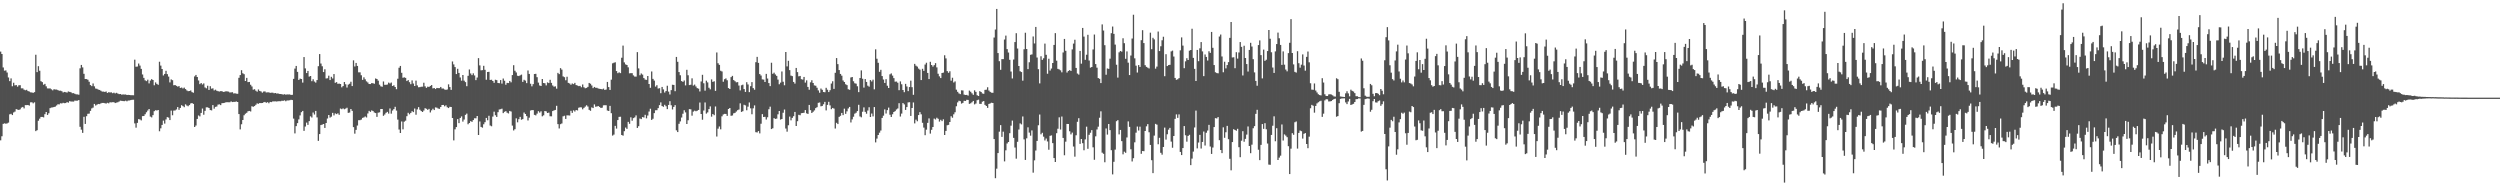 <svg xmlns="http://www.w3.org/2000/svg" width="1920" height="150"><path fill="#4f4f4f" d="M0 39.625h1v68.175H0zM1 41.459h1v63.193H1zM2 51.835h1v43.315H2zM3 54.286h1v40.457H3zM4 54.069h1v40.939H4zM5 55.727h1v39.032H5zM6 59.513h1v34.625H6zM7 62.328h1v25.491H7zM8 60.206h1v27.198H8zM9 66.249h1v22.112H9zM10 63.543h1v22.838H10zM11 65.595h1v20.104H11zM12 65.336h1v18.472H12zM13 66.56h1v17.591H13zM14 65.485h1v18.996H14zM15 65.441h1v18.529H15zM16 67.831h1v14.801H16zM17 67.838h1v14.294H17zM18 68.873h1v14.387H18zM19 69.314h1v11.44H19zM20 68.986h1v11.752H20zM21 69.932h1v10.729H21zM22 70.285h1v10.811H22zM23 70.921h1v7.673H23zM24 71.024h1v7.514H24zM25 71.329h1v8.026H25zM26 70.771h1v7.805H26zM27 42.058h1v58.629H27zM28 55.422h1v44.595H28zM29 50.844h1v41.886H29zM30 54.325h1v36.814H30zM31 62.375h1v27.435H31zM32 63.058h1v26.763H32zM33 65.084h1v25.096H33zM34 64.414h1v23.283H34zM35 66.316h1v19.712H35zM36 67.908h1v20.362H36zM37 67.936h1v19.032H37zM38 67.869h1v15.174H38zM39 68.603h1v13.979H39zM40 69.352h1v13.109H40zM41 68.489h1v13.672H41zM42 68.769h1v13.114H42zM43 68.769h1v12.219H43zM44 69.246h1v10.813H44zM45 69.702h1v10.468H45zM46 69.636h1v9.685H46zM47 70.04h1v9.434H47zM48 71.021h1v7.952H48zM49 70.584h1v8.689H49zM50 70.796h1v8.352H50zM51 71.133h1v7.29H51zM52 70.228h1v8.638H52zM53 70.552h1v7.144H53zM54 70.803h1v7.163H54zM55 71.585h1v6.393H55zM56 71.531h1v6.499H56zM57 72.017h1v5.243H57zM58 72.469h1v4.92H58zM59 72.503h1v4.823H59zM60 72.762h1v4.101H60zM61 52.459h1v44.904H61zM62 49.857h1v49.706H62zM63 51.783h1v50.235H63zM64 56.676h1v33.046H64zM65 60.648h1v34.525H65zM66 60.707h1v28.516H66zM67 61.261h1v26.152H67zM68 62.796h1v24.45H68zM69 65.326h1v19.813H69zM70 66.131h1v17.143H70zM71 64.102h1v18.557H71zM72 66.305h1v13.528H72zM73 67.978h1v13.08H73zM74 68.184h1v12.176H74zM75 68.791h1v11.056H75zM76 69.068h1v10.914H76zM77 69.706h1v9.717H77zM78 70.361h1v8.666H78zM79 70.326h1v8.722H79zM80 70.604h1v8.672H80zM81 70.267h1v9.276H81zM82 71.38h1v7.594H82zM83 70.803h1v8.541H83zM84 71.02h1v7.516H84zM85 70.91h1v7.716H85zM86 71.601h1v6.898H86zM87 71.158h1v7.34H87zM88 71.751h1v7.379H88zM89 71.251h1v7.561H89zM90 71.815h1v6.726H90zM91 72.313h1v5.642H91zM92 72.217h1v5.12H92zM93 72.688h1v4.763H93zM94 72.492h1v5.136H94zM95 72.591h1v5.112H95zM96 72.573h1v4.715H96zM97 72.949h1v4.889H97zM98 72.871h1v4.328H98zM99 72.973h1v4.21H99zM100 73.099h1v3.73H100zM101 73.115h1v3.55H101zM102 73.162h1v3.448H102zM103 45.808h1v48.986H103zM104 51.262h1v46.81H104zM105 51.094h1v43.285H105zM106 48.793h1v42.694H106zM107 50.378h1v41.348H107zM108 52.894h1v39.548H108zM109 57.208h1v31.963H109zM110 59.824h1v29.257H110zM111 61.67h1v26.098H111zM112 62.3h1v23.898H112zM113 61.176h1v23.7H113zM114 64.029h1v19.696H114zM115 61.871h1v27.69H115zM116 60.762h1v29.384H116zM117 61.461h1v26.982H117zM118 65.472h1v19.923H118zM119 63.27h1v21.353H119zM120 64.399h1v20.51H120zM121 65.128h1v19.377H121zM122 47.399h1v53.424H122zM123 50.381h1v48.189H123zM124 52.973h1v42.973H124zM125 57.976h1v34.655H125zM126 56.763h1v38.16H126zM127 54.375h1v37.353H127zM128 56.959h1v32.997H128zM129 58.849h1v31.463H129zM130 63.281h1v28.919H130zM131 60.993h1v23.952H131zM132 61.609h1v26.898H132zM133 65.477h1v19.452H133zM134 65.305h1v19.557H134zM135 65.969h1v18.098H135zM136 66.487h1v15.727H136zM137 66.127h1v18.188H137zM138 67.546h1v15.332H138zM139 67.22h1v13.55H139zM140 67.941h1v13.557H140zM141 67.297h1v15.024H141zM142 68.415h1v11.71H142zM143 69.42h1v11.64H143zM144 70.038h1v11.551H144zM145 69.913h1v10.795H145zM146 69.469h1v9.986H146zM147 70.751h1v8.334H147zM148 71.198h1v8.637H148zM149 58.66h1v38.859H149zM150 57.526h1v38.874H150zM151 59.141h1v32.203H151zM152 61.79h1v26.877H152zM153 64.609h1v24.806H153zM154 63.76h1v22.974H154zM155 64.858h1v18.495H155zM156 64.038h1v24.09H156zM157 67.162h1v17.989H157zM158 67.826h1v14.615H158zM159 65.858h1v16.58H159zM160 69.051h1v13.901H160zM161 66.21h1v18.317H161zM162 68.099h1v16.689H162zM163 67.838h1v12.878H163zM164 69.408h1v14.055H164zM165 68.886h1v13.196H165zM166 69.674h1v12.134H166zM167 70.06h1v10.288H167zM168 70.315h1v9.817H168zM169 70.004h1v10.724H169zM170 70.032h1v9.229H170zM171 70.59h1v8.55H171zM172 70.427h1v8.549H172zM173 70.093h1v8.459H173zM174 70.177h1v8.296H174zM175 70.326h1v8.212H175zM176 71.011h1v7.508H176zM177 70.976h1v6.907H177zM178 70.806h1v7.558H178zM179 71.775h1v6.453H179zM180 71.65h1v6.563H180zM181 71.938h1v5.973H181zM182 72.058h1v6.287H182zM183 59.756h1v27.827H183zM184 57.676h1v41.714H184zM185 53.909h1v41.517H185zM186 56.266h1v35.879H186zM187 57.009h1v31.524H187zM188 62.185h1v25.171H188zM189 59.824h1v26.814H189zM190 63.063h1v22.402H190zM191 62.92h1v22.265H191zM192 65.061h1v20.533H192zM193 66.43h1v15.168H193zM194 68.877h1v13.153H194zM195 68.487h1v12.96H195zM196 69.653h1v10.84H196zM197 70.385h1v9.038H197zM198 68.718h1v10.995H198zM199 69.826h1v9.272H199zM200 70.267h1v8.939H200zM201 71.164h1v7.96H201zM202 70.323h1v8.27H202zM203 70.207h1v8.068H203zM204 71.017h1v7.911H204zM205 70.915h1v7.549H205zM206 70.893h1v8.42H206zM207 71.334h1v6.938H207zM208 71.174h1v7.251H208zM209 71.179h1v6.677H209zM210 71.652h1v6.224H210zM211 71.441h1v6.389H211zM212 71.857h1v6.107H212zM213 71.728h1v6.021H213zM214 72.157h1v5.557H214zM215 72.208h1v5.573H215zM216 72.324h1v5.021H216zM217 72.636h1v4.852H217zM218 72.355h1v4.72H218zM219 72.714h1v5.047H219zM220 72.488h1v4.66H220zM221 72.565h1v4.569H221zM222 72.485h1v4.527H222zM223 72.915h1v3.731H223zM224 72.822h1v4.042H224zM225 60.568h1v30.535H225zM226 52.699h1v49.766H226zM227 50.653h1v46.202H227zM228 55.207h1v39.344H228zM229 61.38h1v30.319H229zM230 60.349h1v28.281H230zM231 60.675h1v25.477H231zM232 63.432h1v21.773H232zM233 43.828h1v56.67H233zM234 52.548h1v44.626H234zM235 56.132h1v38.017H235zM236 54.464h1v41.454H236zM237 58.814h1v34.205H237zM238 58.355h1v30.982H238zM239 62.382h1v27.892H239zM240 60.875h1v25.556H240zM241 62.617h1v25.355H241zM242 63.421h1v21.801H242zM243 61.494h1v28.652H243zM244 50.838h1v57.332H244zM245 41.516h1v61.445H245zM246 48.785h1v47.256H246zM247 50.898h1v44.777H247zM248 55.36h1v39.897H248zM249 53.172h1v45.081H249zM250 60.246h1v34.22H250zM251 60.105h1v30.925H251zM252 58.116h1v30.229H252zM253 61.506h1v28.797H253zM254 58.99h1v30.6H254zM255 60.275h1v26.405H255zM256 56.872h1v31.762H256zM257 63.611h1v23.485H257zM258 63.102h1v24.56H258zM259 64.37h1v22.649H259zM260 64.183h1v23.994H260zM261 64.516h1v18.829H261zM262 67.067h1v16.8H262zM263 66.102h1v17.126H263zM264 62.99h1v20.909H264zM265 64.731h1v18.672H265zM266 67.251h1v15.497H266zM267 64.968h1v21.707H267zM268 64.301h1v22.139H268zM269 62.795h1v20.895H269zM270 66.085h1v19.064H270zM271 46.356h1v51.276H271zM272 51.064h1v51.613H272zM273 48.316h1v51.422H273zM274 50.624h1v45.797H274zM275 55.538h1v36.776H275zM276 55.545h1v36.763H276zM277 57.805h1v34.027H277zM278 61.351h1v29.184H278zM279 59.369h1v30.79H279zM280 60.907h1v28.519H280zM281 62.455h1v27.767H281zM282 63.347h1v23.811H282zM283 64.513h1v20.621H283zM284 64.566h1v21.327H284zM285 63.77h1v20.995H285zM286 63.958h1v21.358H286zM287 64.283h1v22.149H287zM288 60.268h1v26.588H288zM289 60.681h1v29.061H289zM290 61.933h1v24.601H290zM291 65.001h1v21.254H291zM292 66.292h1v17.425H292zM293 66.629h1v17.073H293zM294 62.557h1v26.386H294zM295 65.113h1v22.866H295zM296 65.102h1v21.521H296zM297 64.948h1v20.945H297zM298 63.448h1v23.817H298zM299 64.084h1v19.217H299zM300 63.4h1v23.877H300zM301 66.04h1v18.826H301zM302 65.509h1v18.292H302zM303 66.834h1v15.174H303zM304 68.506h1v16.442H304zM305 60.485h1v31.385H305zM306 52.033h1v47.447H306zM307 50.621h1v51.542H307zM308 55.907h1v37.379H308zM309 59.704h1v39.61H309zM310 59.392h1v34.031H310zM311 59.785h1v32.9H311zM312 62.261h1v26.98H312zM313 61.48h1v25.165H313zM314 63.104h1v24.697H314zM315 64.651h1v22.094H315zM316 61.748h1v23.658H316zM317 64.175h1v21.944H317zM318 66.068h1v17.287H318zM319 61.884h1v26.256H319zM320 65.575h1v18.461H320zM321 67.028h1v15.239H321zM322 66.904h1v17.396H322zM323 66.601h1v18.723H323zM324 66.54h1v19.461H324zM325 63.515h1v21.367H325zM326 66.304h1v16.808H326zM327 67.464h1v16.097H327zM328 66.556h1v17.828H328zM329 66.748h1v16.861H329zM330 66.021h1v20.375H330zM331 65.308h1v19.444H331zM332 67.872h1v15.659H332zM333 67.59h1v16.926H333zM334 68.379h1v14.081H334zM335 67.537h1v15.166H335zM336 67.687h1v15.653H336zM337 67.672h1v15.952H337zM338 66.744h1v15.424H338zM339 67.99h1v12.649H339zM340 67.998h1v12.598H340zM341 68.708h1v12.931H341zM342 69.02h1v11.868H342zM343 68.698h1v13.692H343zM344 64.759h1v18.236H344zM345 66.857h1v15.166H345zM346 69.002h1v13.158H346zM347 47.215h1v43.411H347zM348 49.437h1v58.381H348zM349 51.53h1v47.796H349zM350 56.866h1v40.725H350zM351 52.835h1v38.667H351zM352 56.037h1v38.513H352zM353 59.506h1v31.05H353zM354 61.967h1v27.413H354zM355 57.58h1v35.812H355zM356 61.954h1v29.848H356zM357 63.09h1v25.15H357zM358 66.207h1v21.022H358zM359 58.227h1v37.207H359zM360 53.374h1v41.103H360zM361 56.434h1v36.591H361zM362 57.714h1v35.885H362zM363 56.301h1v35.927H363zM364 57.935h1v32.885H364zM365 61.523h1v29.332H365zM366 59.569h1v29.505H366zM367 44.644h1v59.043H367zM368 50.214h1v43.089H368zM369 54.026h1v43.45H369zM370 53.868h1v44.158H370zM371 50.559h1v44.898H371zM372 53.59h1v40.237H372zM373 61.216h1v29.336H373zM374 55.282h1v37.087H374zM375 55.138h1v33.772H375zM376 61.393h1v35.005H376zM377 61.239h1v35.725H377zM378 62.199h1v27.372H378zM379 63.593h1v22.18H379zM380 61.243h1v27.3H380zM381 61.546h1v28.281H381zM382 63.765h1v22.394H382zM383 63.919h1v20.156H383zM384 61.483h1v22.408H384zM385 64.19h1v19.248H385zM386 60.332h1v26.551H386zM387 62.007h1v23.871H387zM388 65.097h1v20.229H388zM389 63.64h1v22.964H389zM390 63.795h1v23.342H390zM391 62.168h1v23.029H391zM392 63.208h1v22.449H392zM393 57.661h1v38.809H393zM394 50.072h1v50.118H394zM395 54.328h1v44.92H395zM396 55.664h1v35.225H396zM397 58.165h1v35.775H397zM398 58.413h1v33.121H398zM399 57.868h1v31.897H399zM400 57.278h1v34.657H400zM401 62.857h1v28.614H401zM402 61.312h1v25.096H402zM403 61.918h1v25.646H403zM404 63.865h1v25.33H404zM405 54.131h1v38.366H405zM406 56.773h1v33.611H406zM407 64.295h1v20.577H407zM408 66.303h1v18.217H408zM409 64.636h1v19.932H409zM410 56.83h1v31.386H410zM411 56.654h1v31.979H411zM412 59.284h1v27.946H412zM413 63.419h1v21.983H413zM414 65.658h1v20.815H414zM415 66.054h1v19.457H415zM416 60.665h1v28.675H416zM417 63.765h1v24.806H417zM418 63.929h1v21.308H418zM419 65.587h1v19.969H419zM420 63.294h1v23.472H420zM421 63.788h1v22.696H421zM422 61.297h1v28.008H422zM423 63.64h1v25.709H423zM424 65.637h1v19.68H424zM425 66.586h1v18.203H425zM426 66.321h1v18.125H426zM427 68.108h1v13.143H427zM428 55.986h1v39.34H428zM429 56.942h1v41.698H429zM430 52.32h1v43.051H430zM431 53.442h1v41.384H431zM432 58.658h1v30.707H432zM433 59.301h1v29.558H433zM434 61.636h1v29.683H434zM435 58.934h1v29.661H435zM436 63.642h1v24.963H436zM437 64.076h1v24.627H437zM438 65.093h1v20.01H438zM439 64.113h1v22.558H439zM440 64.628h1v20.096H440zM441 63.656h1v21.976H441zM442 65.319h1v19.17H442zM443 65.713h1v19.131H443zM444 66.131h1v16.591H444zM445 65.967h1v16.4H445zM446 67.01h1v15.461H446zM447 64.89h1v19.066H447zM448 67.023h1v15.827H448zM449 67.804h1v14.087H449zM450 67.457h1v13.363H450zM451 66.703h1v15.116H451zM452 63.688h1v20.68H452zM453 64.307h1v20.803H453zM454 65.622h1v16.884H454zM455 67.674h1v15.346H455zM456 66.754h1v13.443H456zM457 67.359h1v14.601H457zM458 67.438h1v14.333H458zM459 68.002h1v13.445H459zM460 68.185h1v13.938H460zM461 68.341h1v14.62H461zM462 68.606h1v14.087H462zM463 68.051h1v12.842H463zM464 69.063h1v11.719H464zM465 68.746h1v12.116H465zM466 62.923h1v21.955H466zM467 66.842h1v18.427H467zM468 69.077h1v12.25H468zM469 61.161h1v25.785H469zM470 48.621h1v55.514H470zM471 48.173h1v55.22H471zM472 47.842h1v48.831H472zM473 54.568h1v44.199H473zM474 56.229h1v35.992H474zM475 55.566h1v34.206H475zM476 56.172h1v33.464H476zM477 44.347h1v59.341H477zM478 35.029h1v69.175H478zM479 47.917h1v52.83H479zM480 49.433h1v48.532H480zM481 49.934h1v49.045H481zM482 51.718h1v41.875H482zM483 56.327h1v38.743H483zM484 56.166h1v33.927H484zM485 56.215h1v36.528H485zM486 57.912h1v32.819H486zM487 58.837h1v31.321H487zM488 58.823h1v29.801H488zM489 40.054h1v58.213H489zM490 52.542h1v44.372H490zM491 57.812h1v33.212H491zM492 56.405h1v35.105H492zM493 57.318h1v32.571H493zM494 59.931h1v30.324H494zM495 61.14h1v27.016H495zM496 61.351h1v29.542H496zM497 58.362h1v30.342H497zM498 64.529h1v21.144H498zM499 67.416h1v16.089H499zM500 54.897h1v37.197H500zM501 60.547h1v30.645H501zM502 61.887h1v24.999H502zM503 66.515h1v18.176H503zM504 65.417h1v19.22H504zM505 68.003h1v15.049H505zM506 67.758h1v12.995H506zM507 71.591h1v7.055H507zM508 66.762h1v14.703H508zM509 68.682h1v13.348H509zM510 71.039h1v9.423H510zM511 69.935h1v11.652H511zM512 65.868h1v17.95H512zM513 70.338h1v10.249H513zM514 72.571h1v5.146H514zM515 69.236h1v11.633H515zM516 65.085h1v18.976H516zM517 65.213h1v16.916H517zM518 70.06h1v10.677H518zM519 43.746h1v56.373H519zM520 47.448h1v53.98H520zM521 55.33h1v39.732H521zM522 57.813h1v35.437H522zM523 62.239h1v28.014H523zM524 62.854h1v24.487H524zM525 61.775h1v22.932H525zM526 65.587h1v20.725H526zM527 53.623h1v41.62H527zM528 57.821h1v34.531H528zM529 65.312h1v18.498H529zM530 65.062h1v18.89H530zM531 60.167h1v28.648H531zM532 65.681h1v20.015H532zM533 64.951h1v20.059H533zM534 66.381h1v19.096H534zM535 67.687h1v17.359H535zM536 68.112h1v16.317H536zM537 70.254h1v8.484H537zM538 62.584h1v24.957H538zM539 57.466h1v34.488H539zM540 63.935h1v20.979H540zM541 69.621h1v9.076H541zM542 61.934h1v25.292H542zM543 63.287h1v23.047H543zM544 67.401h1v16.342H544zM545 68.593h1v13.107H545zM546 60.968h1v28.635H546zM547 62.876h1v24.701H547zM548 62.433h1v26.065H548zM549 69.808h1v11.958H549zM550 40.312h1v64.531H550zM551 48.599h1v50.238H551zM552 49.793h1v47.355H552zM553 54.31h1v45.04H553zM554 54.906h1v34.434H554zM555 62.748h1v25.15H555zM556 60.813h1v26.619H556zM557 60.211h1v27.306H557zM558 61.63h1v27.357H558zM559 67.623h1v16.089H559zM560 68.328h1v14.605H560zM561 59.222h1v29.7H561zM562 58.245h1v30.419H562zM563 61.471h1v25.546H563zM564 62.341h1v24.334H564zM565 63.227h1v22.409H565zM566 63.082h1v21.55H566zM567 65.669h1v18.448H567zM568 69.407h1v9.956H568zM569 65.491h1v20.492H569zM570 65.019h1v20.393H570zM571 68.378h1v12.083H571zM572 70.625h1v10.307H572zM573 63.139h1v21.529H573zM574 64.854h1v17.084H574zM575 70.737h1v7.943H575zM576 66.186h1v17.006H576zM577 63.1h1v24.668H577zM578 67.71h1v15.484H578zM579 68.894h1v12.06H579zM580 47.749h1v53.798H580zM581 43.65h1v58.108H581zM582 48.26h1v52.374H582zM583 56.884h1v45.571H583zM584 58.03h1v36.995H584zM585 60.991h1v26.677H585zM586 61.117h1v28.722H586zM587 62.983h1v26.697H587zM588 56.755h1v35.053H588zM589 60.317h1v29.753H589zM590 63.777h1v20.127H590zM591 66.163h1v15.78H591zM592 48.163h1v50.965H592zM593 56.668h1v41.836H593zM594 55.822h1v34.914H594zM595 57.21h1v34.155H595zM596 58.255h1v32.823H596zM597 61.155h1v26.64H597zM598 64.694h1v20.574H598zM599 63.436h1v28.394H599zM600 54.868h1v36.505H600zM601 62.756h1v23.815H601zM602 65.478h1v18.622H602zM603 39.929h1v58.798H603zM604 50.97h1v50.132H604zM605 46.707h1v49.522H605zM606 53.857h1v35.703H606zM607 58.053h1v34.383H607zM608 58.469h1v32.071H608zM609 62.912h1v26.315H609zM610 64.217h1v21.755H610zM611 52.162h1v44.602H611zM612 55.402h1v37.664H612zM613 58.603h1v29.57H613zM614 58.337h1v30.19H614zM615 60.809h1v26.146H615zM616 61.144h1v25.639H616zM617 59.1h1v27.505H617zM618 63.462h1v21.076H618zM619 61.695h1v25.357H619zM620 66.78h1v20.739H620zM621 68.909h1v11.699H621zM622 63.219h1v21.375H622zM623 61.633h1v25.128H623zM624 63.766h1v22.061H624zM625 65.577h1v19.214H625zM626 65.857h1v17.195H626zM627 67.373h1v14.956H627zM628 69.435h1v9.532H628zM629 71.202h1v7.466H629zM630 68.018h1v13.665H630zM631 68.972h1v12.38H631zM632 70.658h1v9.408H632zM633 70.841h1v7.413H633zM634 67.413h1v17.384H634zM635 68.91h1v11.632H635zM636 70.724h1v7.478H636zM637 69.252h1v11.717H637zM638 64.17h1v19.67H638zM639 62.41h1v20.464H639zM640 68.229h1v15.185H640zM641 55.905h1v42.783H641zM642 44.607h1v49.695H642zM643 49.252h1v46.044H643zM644 53.802h1v35.952H644zM645 56.769h1v32.191H645zM646 58.11h1v28.6H646zM647 61.807h1v26.597H647zM648 62.965h1v20.489H648zM649 64.71h1v22.759H649zM650 65.369h1v20.159H650zM651 68.555h1v14.763H651zM652 68.948h1v13.169H652zM653 59.48h1v34.595H653zM654 59.149h1v32.565H654zM655 62.4h1v27.257H655zM656 63.934h1v23.367H656zM657 64.257h1v22.341H657zM658 66.258h1v19.054H658zM659 70.748h1v9.719H659zM660 59.911h1v29.515H660zM661 54.041h1v36.087H661zM662 60.45h1v25.36H662zM663 67.286h1v15.187H663zM664 60.728h1v25.209H664zM665 62.903h1v24.463H665zM666 65.786h1v19.108H666zM667 66.543h1v15.848H667zM668 61.487h1v28.349H668zM669 62.552h1v24.617H669zM670 61.19h1v28.191H670zM671 68.596h1v13.642H671zM672 37.885h1v71.476H672zM673 45.127h1v61.341H673zM674 48.229h1v55.468H674zM675 55.139h1v46.77H675zM676 53.589h1v46.653H676zM677 58.435h1v32.13H677zM678 61.058h1v27.752H678zM679 63.71h1v20.285H679zM680 60.843h1v26.338H680zM681 65.854h1v18.731H681zM682 67.566h1v15.072H682zM683 57.092h1v31.032H683zM684 56.356h1v33.485H684zM685 58.058h1v29.688H685zM686 59.986h1v26.047H686zM687 62.707h1v22.622H687zM688 62.609h1v21.483H688zM689 63.524h1v19.774H689zM690 69.296h1v9.973H690zM691 62.509h1v26.974H691zM692 64.704h1v22.54H692zM693 69.123h1v10.053H693zM694 70.8h1v9.363H694zM695 64.429h1v20.009H695zM696 66.417h1v15.786H696zM697 69.974h1v8.692H697zM698 66.848h1v11.617H698zM699 61.965h1v27.086H699zM700 66.95h1v15.987H700zM701 72.79h1v5.898H701zM702 49.03h1v45.734H702zM703 50.457h1v41.43H703zM704 51.154h1v41.962H704zM705 52.699h1v35.651H705zM706 53.481h1v32.655H706zM707 61.508h1v26.287H707zM708 52.864h1v41.426H708zM709 54.402h1v43.571H709zM710 49.555h1v54.274H710zM711 48.191h1v51.413H711zM712 56.004h1v38.351H712zM713 60.744h1v30.209H713zM714 47.488h1v55.096H714zM715 49.922h1v49.741H715zM716 51.155h1v46.405H716zM717 50.002h1v41.09H717zM718 48.477h1v43.28H718zM719 51.74h1v38.667H719zM720 56.635h1v34.619H720zM721 58.611h1v34.79H721zM722 59.936h1v32.047H722zM723 56.039h1v36.986H723zM724 55.734h1v35.911H724zM725 42.427h1v61.268H725zM726 44.863h1v55.673H726zM727 54.641h1v41.572H727zM728 55.902h1v39.971H728zM729 54.717h1v38.986H729zM730 61.963h1v27.306H730zM731 59.685h1v30.752H731zM732 63.347h1v24.462H732zM733 62.489h1v23.732H733zM734 68.84h1v12.768H734zM735 70.525h1v8.141H735zM736 71.722h1v5.646H736zM737 72.296h1v5.414H737zM738 69.364h1v10.222H738zM739 69.493h1v9.502H739zM740 72.656h1v4.758H740zM741 72.971h1v4.593H741zM742 72.864h1v3.799H742zM743 73.41h1v3.344H743zM744 69.566h1v10.205H744zM745 70.452h1v8.883H745zM746 71.668h1v6.861H746zM747 72.797h1v4.734H747zM748 69.382h1v10.796H748zM749 70.555h1v8.967H749zM750 73.156h1v3.819H750zM751 73.727h1v2.8H751zM752 69.968h1v9.78H752zM753 70.633h1v9.158H753zM754 71.768h1v6.295H754zM755 72.031h1v5.609H755zM756 69.034h1v11.489H756zM757 68.851h1v12.548H757zM758 67.027h1v15.836H758zM759 69.545h1v10.265H759zM760 70.539h1v8.895H760zM761 71.15h1v7.727H761zM762 71.285h1v7.837H762zM763 28.814h1v78.011H763zM764 22.706h1v114.131H764zM765 6.844h1v122.708H765zM766 40.748h1v76.818H766zM767 46.995h1v54.136H767zM768 53.594h1v42.514H768zM769 45.428h1v59.674H769zM770 45.398h1v55.746H770zM771 30.368h1v93.591H771zM772 27.331h1v88.139H772zM773 37.756h1v72.41H773zM774 40.347h1v68.716H774zM775 45.915h1v56.368H775zM776 54.936h1v41.584H776zM777 60.278h1v32.345H777zM778 45.746h1v60.118H778zM779 32.325h1v81.001H779zM780 25.483h1v96.386H780zM781 37.287h1v71.623H781zM782 50.665h1v48.84H782zM783 54.724h1v40.053H783zM784 55.347h1v40.193H784zM785 61.965h1v27.496H785zM786 37.855h1v69.224H786zM787 25.148h1v97.705H787zM788 37.639h1v68.577H788zM789 53.077h1v44.71H789zM790 47.807h1v54.035H790zM791 42.094h1v62.117H791zM792 41.771h1v58.385H792zM793 28.027h1v104.6H793zM794 33.385h1v89.768H794zM795 20.672h1v94.923H795zM796 44.207h1v64.024H796zM797 53.142h1v43.043H797zM798 64.026h1v23.949H798zM799 43.214h1v59.964H799zM800 45.991h1v56.015H800zM801 44.725h1v60.259H801zM802 33.478h1v74.413H802zM803 42.073h1v64.3H803zM804 56.625h1v52.003H804zM805 45.131h1v69.876H805zM806 54.176h1v50.122H806zM807 52.64h1v51.322H807zM808 48.379h1v61.543H808zM809 34.51h1v86.906H809zM810 25.458h1v98.976H810zM811 46.582h1v55.712H811zM812 52.876h1v46.017H812zM813 53.365h1v36.733H813zM814 54.001h1v45.491H814zM815 55.564h1v33.946H815zM816 40.301h1v65.607H816zM817 29.894h1v89.353H817zM818 39.039h1v69.774H818zM819 55.705h1v39.47H819zM820 54.463h1v40.75H820zM821 53.844h1v46.979H821zM822 54.485h1v48.726H822zM823 37.945h1v63.868H823zM824 33.472h1v79.064H824zM825 30.498h1v89.826H825zM826 52.176h1v51.728H826zM827 56.456h1v37.073H827zM828 57.281h1v33.503H828zM829 39.094h1v71.412H829zM830 48.902h1v57.835H830zM831 21.451h1v88.515H831zM832 28.092h1v87.297H832zM833 45.942h1v61.113H833zM834 42.055h1v55.215H834zM835 26.746h1v87.535H835zM836 46.506h1v57.024H836zM837 51.947h1v49.973H837zM838 51.435h1v48.527H838zM839 37.989h1v75.177H839zM840 26.509h1v96.193H840zM841 49.19h1v55.52H841zM842 51.98h1v47.428H842zM843 59.939h1v37.352H843zM844 60.503h1v29.926H844zM845 63.78h1v21.731H845zM846 18.742h1v98.493H846zM847 23.476h1v94.649H847zM848 34.701h1v89.906H848zM849 57.406h1v41.28H849zM850 52.597h1v50.752H850zM851 52.876h1v42.373H851zM852 45.076h1v54.877H852zM853 25.503h1v89.836H853zM854 20.401h1v113.537H854zM855 25.985h1v98.266H855zM856 34.276h1v80.617H856zM857 49.717h1v43.341H857zM858 59.578h1v32.706H858zM859 40.174h1v63.034H859zM860 39.145h1v60.646H860zM861 39.688h1v68.688H861zM862 29.371h1v89.143H862zM863 33.2h1v83.268H863zM864 45.151h1v72.208H864zM865 39.494h1v66.101H865zM866 48.15h1v45.083H866zM867 57.647h1v39.773H867zM868 42.646h1v71.996H868zM869 29.616h1v94.365H869zM870 11.31h1v110.204H870zM871 44.796h1v64.515H871zM872 50.446h1v51.439H872zM873 55.702h1v41.467H873zM874 49.961h1v50.29H874zM875 51.421h1v45.882H875zM876 30.868h1v87.261H876zM877 23.205h1v92.781H877zM878 33.085h1v83.031H878zM879 50.061h1v50.522H879zM880 51.358h1v45.657H880zM881 51.981h1v43.348H881zM882 52.557h1v49.016H882zM883 25.104h1v86.184H883zM884 37.775h1v85.263H884zM885 29.029h1v103.93H885zM886 30.26h1v73.893H886zM887 52.719h1v42.417H887zM888 51.126h1v44.633H888zM889 24.201h1v86.6H889zM890 39.197h1v66.658H890zM891 35.538h1v81.828H891zM892 30.939h1v87.863H892zM893 28.196h1v84.674H893zM894 58.544h1v39.433H894zM895 41.636h1v65.575H895zM896 50.716h1v52.404H896zM897 49.948h1v49.644H897zM898 49.765h1v48.437H898zM899 39.462h1v69.307H899zM900 38.867h1v74.617H900zM901 43.423h1v61.026H901zM902 59.842h1v31.456H902zM903 61.303h1v26.536H903zM904 60.875h1v29.626H904zM905 60.023h1v27.824H905zM906 38.634h1v78.065H906zM907 28.72h1v90.35H907zM908 35.041h1v78.687H908zM909 52.353h1v44.455H909zM910 47.125h1v56.763H910zM911 44.688h1v64.123H911zM912 46.078h1v58.295H912zM913 38.889h1v64.656H913zM914 38.401h1v88.44H914zM915 22.043h1v99.781H915zM916 44.453h1v71.986H916zM917 52.897h1v45.009H917zM918 62.203h1v22.724H918zM919 38.346h1v75.642H919zM920 47.02h1v62.431H920zM921 37.106h1v66.473H921zM922 32.308h1v81.779H922zM923 39.45h1v69.552H923zM924 58.495h1v42.528H924zM925 41.826h1v69.936H925zM926 43.708h1v58.229H926zM927 46.478h1v53.782H927zM928 39.392h1v56.491H928zM929 40.603h1v71.94H929zM930 24.522h1v93.719H930zM931 36.702h1v76.628H931zM932 49.967h1v47.608H932zM933 55.52h1v35.214H933zM934 56.112h1v34.859H934zM935 56.334h1v33.556H935zM936 28.071h1v79.588H936zM937 26.508h1v88.687H937zM938 43.347h1v74.268H938zM939 55.515h1v42.293H939zM940 47.388h1v58.462H940zM941 52.511h1v49.079H941zM942 49.976h1v46.707H942zM943 47.734h1v59.152H943zM944 29.07h1v92.883H944zM945 16.883h1v113.925H945zM946 44.117h1v64.993H946zM947 44.003h1v55.231H947zM948 52.387h1v47.434H948zM949 40.067h1v60.33H949zM950 45.022h1v53.886H950zM951 40.272h1v72.77H951zM952 32.308h1v88.409H952zM953 35.988h1v72.107H953zM954 57.962h1v42.809H954zM955 35.134h1v73.7H955zM956 44.538h1v62.117H956zM957 49.197h1v54.202H957zM958 54.916h1v42.194H958zM959 38.325h1v73.811H959zM960 32.857h1v84.787H960zM961 35.755h1v75.342H961zM962 45.472h1v53.042H962zM963 55.594h1v41.259H963zM964 62.148h1v25.301H964zM965 65.854h1v18.452H965zM966 34.603h1v80.408H966zM967 31.039h1v91.942H967zM968 42.362h1v68.906H968zM969 60.222h1v35.053H969zM970 38.092h1v60.854H970zM971 46.73h1v47.88H971zM972 45.858h1v53.393H972zM973 39.225h1v70.994H973zM974 23.061h1v103.354H974zM975 29.725h1v96.828H975zM976 40.145h1v63.49H976zM977 51.844h1v44.738H977zM978 56.036h1v33.32H978zM979 39.455h1v69.049H979zM980 33.839h1v64.606H980zM981 25.054h1v97.845H981zM982 29.366h1v91.667H982zM983 34.484h1v85.064H983zM984 49.816h1v45.787H984zM985 39.493h1v68.439H985zM986 49.648h1v53.549H986zM987 53.416h1v50.745H987zM988 54.805h1v50.547H988zM989 40.826h1v71.473H989zM990 32.864h1v100.822H990zM991 14.702h1v99.469H991zM992 40.715h1v61.577H992zM993 49.48h1v54.044H993zM994 55.207h1v38.711H994zM995 55.768h1v37.506H995zM996 39.329h1v74.79H996zM997 48.551h1v53.565H997zM998 51.978h1v48.282H998zM999 49.658h1v51.108H999zM1000 41.781h1v64.686H1000zM1001 50.338h1v52.421H1001zM1002 54.269h1v47.948H1002zM1003 43.671h1v66.941H1003zM1004 39.57h1v74.238H1004zM1005 47.847h1v57.101H1005zM1006 63.93h1v19.213H1006zM1007 68.816h1v11.711H1007zM1008 68.958h1v12.235H1008zM1009 64.091h1v22.422H1009zM1010 69.528h1v11.805H1010zM1011 71.021h1v8.366H1011zM1012 72.412h1v6.105H1012zM1013 73.008h1v4.802H1013zM1014 73.248h1v4.105H1014zM1015 60.054h1v29.704H1015zM1016 63.389h1v23.886H1016zM1017 72.394h1v4.726H1017zM1018 73.694h1v2.493H1018zM1019 73.732h1v2.555H1019zM1020 72.479h1v5.466H1020zM1021 72.334h1v5.522H1021zM1022 72.586h1v5.034H1022zM1023 73.201h1v3.545H1023zM1024 74.056h1v2.048H1024zM1025 74.186h1v1.574H1025zM1026 60.113h1v29.557H1026zM1027 60.803h1v28.313H1027zM1028 70.523h1v8.709H1028zM1029 74.098h1v1.827H1029zM1030 74.241h1v1.381H1030zM1031 74.415h1v1.153H1031zM1032 74.496h1v1H1032zM1033 71.702h1v6.916H1033zM1034 70.088h1v9.867H1034zM1035 71.709h1v6.215H1035zM1036 74.008h1v1.934H1036zM1037 68.888h1v11.753H1037zM1038 69.777h1v10.379H1038zM1039 70.303h1v9.435H1039zM1040 71.541h1v6.791H1040zM1041 73.86h1v2.334H1041zM1042 73.927h1v2.178H1042zM1043 74.523h1v1H1043zM1044 74.634h1v1H1044zM1045 44.926h1v56.124H1045zM1046 46.663h1v53.884H1046zM1047 67.801h1v12.741H1047zM1048 73.491h1v2.625H1048zM1049 74.239h1v1.597H1049zM1050 74.398h1v1.196H1050zM1051 74.303h1v1.521H1051zM1052 64.473h1v21.36H1052zM1053 65.493h1v18.849H1053zM1054 72.036h1v5.689H1054zM1055 73.949h1v2.104H1055zM1056 71.544h1v7.105H1056zM1057 71.416h1v7.393H1057zM1058 72.021h1v5.71H1058zM1059 73.115h1v4.051H1059zM1060 68.359h1v12.878H1060zM1061 69.663h1v10.371H1061zM1062 72.41h1v5.401H1062zM1063 46.305h1v56.611H1063zM1064 28.549h1v101.433H1064zM1065 20.828h1v117.78H1065zM1066 31.027h1v81.411H1066zM1067 50.128h1v47.917H1067zM1068 55.815h1v36.263H1068zM1069 60.772h1v32.356H1069zM1070 61.773h1v27.891H1070zM1071 46.413h1v54.962H1071zM1072 39.48h1v79.354H1072zM1073 34.329h1v80.375H1073zM1074 54.884h1v39.137H1074zM1075 60.455h1v31.062H1075zM1076 63.306h1v23.297H1076zM1077 61.791h1v25.566H1077zM1078 63.207h1v23.249H1078zM1079 45.745h1v56.613H1079zM1080 34.984h1v76.172H1080zM1081 40.942h1v61.162H1081zM1082 63.793h1v21.941H1082zM1083 64.129h1v22.081H1083zM1084 64.873h1v16.522H1084zM1085 66.319h1v15.924H1085zM1086 58.787h1v38.401H1086zM1087 46.778h1v60.944H1087zM1088 40.196h1v67.187H1088zM1089 53.185h1v39.257H1089zM1090 46.098h1v48.558H1090zM1091 55.807h1v44.295H1091zM1092 49.234h1v51.207H1092zM1093 53.761h1v38.795H1093zM1094 45.172h1v59.531H1094zM1095 29.755h1v83.376H1095zM1096 37.317h1v79.458H1096zM1097 59.936h1v38.7H1097zM1098 61.707h1v24.88H1098zM1099 65.431h1v20.789H1099zM1100 66.543h1v21.08H1100zM1101 66.035h1v18.318H1101zM1102 43.122h1v58.599H1102zM1103 41.363h1v72.402H1103zM1104 50.173h1v50.225H1104zM1105 65.371h1v19.267H1105zM1106 65.532h1v18.297H1106zM1107 62.31h1v23.157H1107zM1108 64.926h1v20.474H1108zM1109 50.761h1v51.216H1109zM1110 34.824h1v76.853H1110zM1111 39.598h1v67.859H1111zM1112 57.067h1v36.008H1112zM1113 63.757h1v21.428H1113zM1114 65.004h1v20.069H1114zM1115 66.639h1v16.246H1115zM1116 67.175h1v15.935H1116zM1117 47.194h1v54.096H1117zM1118 33.483h1v73.26H1118zM1119 43.669h1v65.343H1119zM1120 63.186h1v27.94H1120zM1121 67.938h1v16.011H1121zM1122 68.802h1v11.365H1122zM1123 70.136h1v11.921H1123zM1124 59.749h1v32.197H1124zM1125 30.153h1v82.508H1125zM1126 27.765h1v95.444H1126zM1127 40.214h1v63.926H1127zM1128 58.74h1v38.38H1128zM1129 60.954h1v30.523H1129zM1130 58.924h1v31.811H1130zM1131 61.961h1v25.378H1131zM1132 50.591h1v45.302H1132zM1133 34.923h1v73.918H1133zM1134 40.031h1v66.791H1134zM1135 59.126h1v32.194H1135zM1136 65.364h1v20.702H1136zM1137 65.419h1v17.688H1137zM1138 63.919h1v21.67H1138zM1139 65.237h1v17.654H1139zM1140 49.282h1v50.604H1140zM1141 36.944h1v74.89H1141zM1142 48.202h1v53.762H1142zM1143 62.692h1v24.482H1143zM1144 63.987h1v21.191H1144zM1145 66.764h1v15.681H1145zM1146 67.654h1v14.939H1146zM1147 54.977h1v32.54H1147zM1148 44.266h1v61.913H1148zM1149 40.512h1v66.349H1149zM1150 47.522h1v48.999H1150zM1151 66.312h1v18.448H1151zM1152 69.555h1v13.175H1152zM1153 69.862h1v11.132H1153zM1154 69.469h1v11.275H1154zM1155 48.993h1v49.489H1155zM1156 37.693h1v73.411H1156zM1157 44.259h1v65.837H1157zM1158 58.604h1v32.117H1158zM1159 68.628h1v12.022H1159zM1160 69.992h1v9.929H1160zM1161 70.106h1v9.063H1161zM1162 70.507h1v9.326H1162zM1163 46.165h1v58.623H1163zM1164 31.89h1v80.681H1164zM1165 44.56h1v55.861H1165zM1166 48.297h1v46.365H1166zM1167 44.082h1v59.24H1167zM1168 57.498h1v37.951H1168zM1169 55.172h1v37.484H1169zM1170 43.945h1v66.887H1170zM1171 25.61h1v92.783H1171zM1172 35.537h1v82.203H1172zM1173 52.003h1v50.806H1173zM1174 61.75h1v31.428H1174zM1175 57.819h1v28.707H1175zM1176 63.396h1v21.813H1176zM1177 65.647h1v17.97H1177zM1178 45.073h1v57.87H1178zM1179 33.044h1v87.474H1179zM1180 33.53h1v74.878H1180zM1181 53.293h1v43.297H1181zM1182 55.405h1v34.784H1182zM1183 60.93h1v25.935H1183zM1184 64.009h1v21.195H1184zM1185 63.731h1v24.298H1185zM1186 35.754h1v85.571H1186zM1187 30.422h1v88.221H1187zM1188 42.809h1v72.111H1188zM1189 54.356h1v43.035H1189zM1190 53.453h1v38.005H1190zM1191 56.958h1v34.396H1191zM1192 61.027h1v29.11H1192zM1193 47.116h1v53.198H1193zM1194 36.517h1v76.988H1194zM1195 38.103h1v77.261H1195zM1196 55.262h1v50.531H1196zM1197 63.12h1v27.325H1197zM1198 65.303h1v20.031H1198zM1199 60.889h1v27.332H1199zM1200 66.095h1v19.575H1200zM1201 48.733h1v50.27H1201zM1202 45.511h1v57.622H1202zM1203 51.418h1v46.704H1203zM1204 61.986h1v24.546H1204zM1205 64.235h1v21.226H1205zM1206 65.1h1v17.781H1206zM1207 66.944h1v14.924H1207zM1208 64.073h1v21.616H1208zM1209 43.366h1v64.625H1209zM1210 37.33h1v68.895H1210zM1211 56.189h1v38.051H1211zM1212 59.548h1v33.397H1212zM1213 51.409h1v45.708H1213zM1214 56.328h1v39.041H1214zM1215 59.095h1v29.977H1215zM1216 47.076h1v58.07H1216zM1217 30.223h1v81.663H1217zM1218 33.342h1v75.007H1218zM1219 57.766h1v36.109H1219zM1220 62.148h1v25.246H1220zM1221 62.75h1v22.716H1221zM1222 64.137h1v20.758H1222zM1223 66.126h1v20.007H1223zM1224 42.671h1v64.14H1224zM1225 39.006h1v73.75H1225zM1226 51.513h1v48.899H1226zM1227 63.041h1v21.771H1227zM1228 66.487h1v16.279H1228zM1229 59.511h1v26.79H1229zM1230 59.75h1v27.192H1230zM1231 54.903h1v47.014H1231zM1232 39.798h1v72.835H1232zM1233 38.506h1v67.66H1233zM1234 56.39h1v34.597H1234zM1235 61.579h1v26.391H1235zM1236 64.268h1v22.958H1236zM1237 65.478h1v17.894H1237zM1238 68.749h1v13.102H1238zM1239 44.334h1v57.791H1239zM1240 37.588h1v72.007H1240zM1241 46.567h1v62.086H1241zM1242 61.154h1v34.771H1242zM1243 66.952h1v17.73H1243zM1244 68.294h1v14.722H1244zM1245 68.067h1v14.726H1245zM1246 69.546h1v10.745H1246zM1247 33.168h1v75.983H1247zM1248 22.608h1v96.3H1248zM1249 44.283h1v62.531H1249zM1250 56.537h1v40.906H1250zM1251 58.953h1v30.348H1251zM1252 59.473h1v28.401H1252zM1253 62.336h1v27.968H1253zM1254 47.34h1v55.105H1254zM1255 38.944h1v68.056H1255zM1256 40.791h1v79.457H1256zM1257 56.773h1v39.939H1257zM1258 63.657h1v25.464H1258zM1259 63.746h1v21.626H1259zM1260 64.013h1v23.232H1260zM1261 65.236h1v19.987H1261zM1262 50.605h1v49.581H1262zM1263 40.293h1v69.393H1263zM1264 42.399h1v62.388H1264zM1265 61.291h1v27.172H1265zM1266 64.182h1v21.586H1266zM1267 66.538h1v16.847H1267zM1268 67.764h1v14.189H1268zM1269 67.488h1v18.278H1269zM1270 45.692h1v61.499H1270zM1271 39.946h1v67.584H1271zM1272 47.616h1v49.933H1272zM1273 66.051h1v17.188H1273zM1274 68.029h1v14.74H1274zM1275 67.922h1v11.658H1275zM1276 68.442h1v12.662H1276zM1277 49.412h1v46.559H1277zM1278 39.964h1v69.152H1278zM1279 45.456h1v60.972H1279zM1280 58.882h1v29.609H1280zM1281 69.023h1v13.164H1281zM1282 69.11h1v10.817H1282zM1283 69.231h1v10.624H1283zM1284 69.964h1v10.391H1284zM1285 42.191h1v62.551H1285zM1286 32.917h1v81.705H1286zM1287 44.544h1v57.058H1287zM1288 62.998h1v23.482H1288zM1289 52.838h1v47.758H1289zM1290 49.681h1v49.716H1290zM1291 50.399h1v43.377H1291zM1292 48.761h1v50.949H1292zM1293 35.99h1v84.011H1293zM1294 33.683h1v82.773H1294zM1295 46.97h1v52.392H1295zM1296 36.862h1v63.926H1296zM1297 29.957h1v71.089H1297zM1298 50.242h1v48.383H1298zM1299 49.738h1v46.646H1299zM1300 53.086h1v44.021H1300zM1301 53.816h1v38.854H1301zM1302 58.458h1v33.398H1302zM1303 56.435h1v33.971H1303zM1304 56.618h1v35.328H1304zM1305 57.721h1v32.293H1305zM1306 59.886h1v29.548H1306zM1307 60.088h1v28.325H1307zM1308 17.707h1v107.301H1308zM1309 19.209h1v114.033H1309zM1310 37.706h1v86.073H1310zM1311 46.316h1v48.331H1311zM1312 55.704h1v35.987H1312zM1313 59.76h1v29.945H1313zM1314 61.734h1v26.541H1314zM1315 62.755h1v23.167H1315zM1316 64.942h1v19.681H1316zM1317 66.248h1v17.936H1317zM1318 67.533h1v15.681H1318zM1319 57.175h1v33.56H1319zM1320 61.482h1v28.446H1320zM1321 62.904h1v23.299H1321zM1322 66.585h1v18.864H1322zM1323 66.254h1v18.873H1323zM1324 67.63h1v14.917H1324zM1325 67.789h1v13.608H1325zM1326 70.948h1v8.131H1326zM1327 66.463h1v15.515H1327zM1328 68.53h1v14.435H1328zM1329 70.717h1v10.343H1329zM1330 71.8h1v6.136H1330zM1331 71.6h1v6.456H1331zM1332 72.198h1v5.226H1332zM1333 71.945h1v5.753H1333zM1334 68.485h1v13.106H1334zM1335 64.521h1v19.958H1335zM1336 65.062h1v17.569H1336zM1337 68.943h1v12.673H1337zM1338 26.726h1v87.049H1338zM1339 14.217h1v116.572H1339zM1340 16.133h1v113.843H1340zM1341 45.085h1v57.172H1341zM1342 63.052h1v27.671H1342zM1343 62.742h1v27.075H1343zM1344 62.277h1v22.061H1344zM1345 66.84h1v18.243H1345zM1346 58.84h1v30.978H1346zM1347 60.806h1v29.26H1347zM1348 67.691h1v17.185H1348zM1349 64.858h1v19.6H1349zM1350 42.279h1v60.667H1350zM1351 27.216h1v90.808H1351zM1352 48.84h1v58.218H1352zM1353 63.458h1v27.689H1353zM1354 67.397h1v15.915H1354zM1355 67.426h1v15.644H1355zM1356 70.472h1v8.365H1356zM1357 63.155h1v24.158H1357zM1358 57.336h1v35.111H1358zM1359 62.404h1v23.3H1359zM1360 68.521h1v10.664H1360zM1361 68.937h1v13.741H1361zM1362 69.263h1v11.593H1362zM1363 68.202h1v13.631H1363zM1364 68.973h1v12.76H1364zM1365 61.563h1v28.58H1365zM1366 63.708h1v22.554H1366zM1367 65.709h1v20.2H1367zM1368 68.268h1v14.838H1368zM1369 18.503h1v108.002H1369zM1370 7.925h1v132.315H1370zM1371 14.921h1v100.509H1371zM1372 49.222h1v54.649H1372zM1373 54.154h1v37.588H1373zM1374 62.734h1v25.264H1374zM1375 61.989h1v25.704H1375zM1376 65.227h1v19.954H1376zM1377 66.217h1v18.772H1377zM1378 67.943h1v14.389H1378zM1379 68.316h1v15.289H1379zM1380 60.329h1v27.572H1380zM1381 58.882h1v29.988H1381zM1382 60.929h1v25.305H1382zM1383 61.999h1v23.271H1383zM1384 64.344h1v20.714H1384zM1385 63.857h1v20.867H1385zM1386 66.227h1v17.69H1386zM1387 69.337h1v10.107H1387zM1388 66.19h1v18.885H1388zM1389 65.917h1v19.102H1389zM1390 68.779h1v11.595H1390zM1391 70.604h1v8.498H1391zM1392 69.918h1v10.251H1392zM1393 69.945h1v8.714H1393zM1394 70.646h1v7.168H1394zM1395 66.691h1v14.061H1395zM1396 64.046h1v21.868H1396zM1397 67.299h1v15.189H1397zM1398 68.925h1v11.881H1398zM1399 31.827h1v88.731H1399zM1400 21.554h1v111.631H1400zM1401 9.055h1v125.012H1401zM1402 41.511h1v66.131H1402zM1403 56.226h1v40.765H1403zM1404 61.066h1v26.371H1404zM1405 60.054h1v30.825H1405zM1406 62.649h1v27.678H1406zM1407 61.801h1v27.658H1407zM1408 62.06h1v23.258H1408zM1409 64.261h1v19.202H1409zM1410 64.253h1v17.75H1410zM1411 48.389h1v51.61H1411zM1412 55.039h1v40.927H1412zM1413 55.557h1v35H1413zM1414 57.064h1v34.733H1414zM1415 35.055h1v80.54H1415zM1416 25.279h1v94.354H1416zM1417 47.529h1v53.866H1417zM1418 60.732h1v27.452H1418zM1419 59.367h1v29.008H1419zM1420 64.436h1v21.79H1420zM1421 65.366h1v18.534H1421zM1422 25.175h1v93.565H1422zM1423 29.074h1v104.012H1423zM1424 22.25h1v99.954H1424zM1425 46.023h1v51.405H1425zM1426 58.877h1v30.744H1426zM1427 60.341h1v28.031H1427zM1428 63.983h1v24.706H1428zM1429 65.345h1v20.476H1429zM1430 40.433h1v74.254H1430zM1431 33.101h1v83.399H1431zM1432 45.874h1v58.687H1432zM1433 55.685h1v35.642H1433zM1434 59.774h1v29.403H1434zM1435 59.35h1v29.607H1435zM1436 56.109h1v32.185H1436zM1437 36.187h1v73.714H1437zM1438 37.278h1v73.454H1438zM1439 33.083h1v82.117H1439zM1440 48.554h1v50.446H1440zM1441 62.435h1v26.36H1441zM1442 62.335h1v26.147H1442zM1443 62.882h1v21.923H1443zM1444 65.522h1v19.443H1444zM1445 49.185h1v47.817H1445zM1446 37.246h1v72.249H1446zM1447 42.518h1v66.104H1447zM1448 63.409h1v26.76H1448zM1449 67.434h1v15.305H1449zM1450 68.615h1v12.906H1450zM1451 69.872h1v9.678H1451zM1452 70.819h1v9.345H1452zM1453 41.669h1v64.257H1453zM1454 34.349h1v80.497H1454zM1455 50.93h1v54.234H1455zM1456 66.33h1v18.484H1456zM1457 65.918h1v20.499H1457zM1458 61.076h1v22.802H1458zM1459 67.063h1v16.53H1459zM1460 37.311h1v72.623H1460zM1461 31.419h1v86.693H1461zM1462 26.503h1v86.651H1462zM1463 46.009h1v49.779H1463zM1464 55.773h1v34.029H1464zM1465 59.277h1v29.086H1465zM1466 62.826h1v24.822H1466zM1467 63.028h1v21.611H1467zM1468 36.354h1v67.766H1468zM1469 37.232h1v75.699H1469zM1470 40.2h1v73.201H1470zM1471 63.283h1v27.161H1471zM1472 59.553h1v31.161H1472zM1473 58.764h1v31.397H1473zM1474 62.781h1v25.238H1474zM1475 64.507h1v26.717H1475zM1476 46.676h1v62.562H1476zM1477 34.882h1v81.994H1477zM1478 45.48h1v50.693H1478zM1479 61.859h1v24.06H1479zM1480 59.282h1v27.844H1480zM1481 62.808h1v22.043H1481zM1482 69.431h1v12.46H1482zM1483 60.12h1v27.798H1483zM1484 51.113h1v48.147H1484zM1485 54.361h1v40.681H1485zM1486 63.709h1v24.61H1486zM1487 63.052h1v23.156H1487zM1488 64.789h1v20.853H1488zM1489 64.198h1v22.5H1489zM1490 68.337h1v13.2H1490zM1491 21.775h1v103.485H1491zM1492 16.48h1v118.439H1492zM1493 24.494h1v86.74H1493zM1494 47.595h1v56.54H1494zM1495 52.63h1v44.917H1495zM1496 58.478h1v30.416H1496zM1497 63.177h1v24.982H1497zM1498 32.093h1v69.978H1498zM1499 40.274h1v69.981H1499zM1500 33.378h1v83.603H1500zM1501 41.158h1v58.658H1501zM1502 61.029h1v26.428H1502zM1503 59.569h1v28.416H1503zM1504 60.905h1v24.462H1504zM1505 61.489h1v22.448H1505zM1506 45.623h1v53.358H1506zM1507 34.77h1v74.217H1507zM1508 34.839h1v71.93H1508zM1509 62.64h1v23.987H1509zM1510 62.778h1v24.332H1510zM1511 65.316h1v20.591H1511zM1512 69.566h1v11.623H1512zM1513 70.948h1v8.545H1513zM1514 44.775h1v56.437H1514zM1515 36.736h1v74.106H1515zM1516 54.663h1v46.5H1516zM1517 66.905h1v14.823H1517zM1518 61.878h1v24.002H1518zM1519 67.095h1v14.448H1519zM1520 72.616h1v5.687H1520zM1521 32.333h1v79.994H1521zM1522 30.996h1v83.212H1522zM1523 19.712h1v102.397H1523zM1524 50.274h1v49.831H1524zM1525 51.551h1v45.209H1525zM1526 50.194h1v48.728H1526zM1527 45.004h1v61.936H1527zM1528 49.725h1v53.994H1528zM1529 42.829h1v67.095H1529zM1530 40.366h1v70.039H1530zM1531 44.73h1v64.058H1531zM1532 56.42h1v41.908H1532zM1533 45.888h1v65.169H1533zM1534 41.116h1v68.375H1534zM1535 36.116h1v77.123H1535zM1536 47.129h1v43.907H1536zM1537 38.642h1v67.045H1537zM1538 42.161h1v66.207H1538zM1539 40.838h1v67.657H1539zM1540 51.15h1v58.005H1540zM1541 50.581h1v50.701H1541zM1542 43.87h1v61.579H1542zM1543 51.763h1v49.337H1543zM1544 38.282h1v76.447H1544zM1545 46.081h1v65.151H1545zM1546 38.877h1v71.533H1546zM1547 43.34h1v56.316H1547zM1548 37.705h1v68.62H1548zM1549 45.305h1v58.454H1549zM1550 45.864h1v61.372H1550zM1551 58.618h1v39.49H1551zM1552 60.398h1v29.622H1552zM1553 65.077h1v21.473H1553zM1554 67.049h1v13.777H1554zM1555 70.395h1v8.769H1555zM1556 71.129h1v6.731H1556zM1557 66.906h1v15.36H1557zM1558 66.961h1v14.589H1558zM1559 71.054h1v7.634H1559zM1560 72.61h1v4.959H1560zM1561 72.451h1v4.737H1561zM1562 72.949h1v4.011H1562zM1563 67.722h1v14.278H1563zM1564 68.218h1v13.535H1564zM1565 70.971h1v8.413H1565zM1566 72.619h1v4.986H1566zM1567 67.391h1v13.901H1567zM1568 68.805h1v12.055H1568zM1569 71.482h1v6.778H1569zM1570 72.477h1v4.346H1570zM1571 68.038h1v13.077H1571zM1572 70.179h1v8.956H1572zM1573 72.431h1v4.887H1573zM1574 72.776h1v4.866H1574zM1575 67.206h1v15.027H1575zM1576 67.226h1v15.469H1576zM1577 63.998h1v21.147H1577zM1578 67.97h1v13.958H1578zM1579 68.102h1v13.816H1579zM1580 68.788h1v12.295H1580zM1581 68.896h1v12.482H1581zM1582 26.957h1v96.461H1582zM1583 7.39h1v124.599H1583zM1584 2.51h1v132.189H1584zM1585 38.521h1v74.842H1585zM1586 44.113h1v61.018H1586zM1587 50.29h1v49.643H1587zM1588 42.343h1v62.715H1588zM1589 51.244h1v51.321H1589zM1590 33.826h1v82.785H1590zM1591 32.543h1v83.689H1591zM1592 28.374h1v85.751H1592zM1593 48.102h1v62.111H1593zM1594 42.326h1v72.236H1594zM1595 51.489h1v51.145H1595zM1596 55.808h1v40.288H1596zM1597 43.647h1v62.255H1597zM1598 33.726h1v74.938H1598zM1599 25.136h1v94.01H1599zM1600 27.963h1v94.35H1600zM1601 42.652h1v60.864H1601zM1602 52.633h1v45.428H1602zM1603 52.201h1v49.069H1603zM1604 58.09h1v35.061H1604zM1605 39.464h1v73.59H1605zM1606 33.326h1v98.636H1606zM1607 32.203h1v76.698H1607zM1608 46.891h1v50.976H1608zM1609 41.581h1v67.003H1609zM1610 36.387h1v68.228H1610zM1611 38.596h1v67.698H1611zM1612 27.034h1v99.05H1612zM1613 20.121h1v107.723H1613zM1614 19.701h1v111.93H1614zM1615 36.335h1v79.314H1615zM1616 54.058h1v47.341H1616zM1617 62.726h1v28.202H1617zM1618 39.494h1v65.107H1618zM1619 43.976h1v54.063H1619zM1620 46.273h1v62.552H1620zM1621 35.481h1v76.316H1621zM1622 39.831h1v66.599H1622zM1623 55.759h1v62.434H1623zM1624 40.231h1v71.064H1624zM1625 50.446h1v55.491H1625zM1626 51.014h1v53.7H1626zM1627 44.66h1v66.366H1627zM1628 31.479h1v92.128H1628zM1629 24.063h1v105.066H1629zM1630 47.106h1v57.688H1630zM1631 49.132h1v53.78H1631zM1632 53.174h1v39.713H1632zM1633 47.849h1v58.803H1633zM1634 51.485h1v42.075H1634zM1635 33.091h1v73.165H1635zM1636 27.682h1v89.068H1636zM1637 32.027h1v79.063H1637zM1638 51.991h1v45.335H1638zM1639 53.655h1v44.669H1639zM1640 52.444h1v50.677H1640zM1641 50.085h1v46.74H1641zM1642 34.148h1v85.647H1642zM1643 32.064h1v84.992H1643zM1644 13.236h1v108.076H1644zM1645 38.268h1v68.233H1645zM1646 60.295h1v30.771H1646zM1647 58.006h1v33.483H1647zM1648 33.226h1v78.391H1648zM1649 36.581h1v69.566H1649zM1650 32.627h1v82.319H1650zM1651 27.203h1v95.694H1651zM1652 44.757h1v65.462H1652zM1653 37.889h1v67.09H1653zM1654 34.936h1v89.688H1654zM1655 33.963h1v67.348H1655zM1656 36.854h1v64.823H1656zM1657 47.588h1v55.034H1657zM1658 34.263h1v80.914H1658zM1659 21.286h1v99.54H1659zM1660 43.867h1v59.18H1660zM1661 47.566h1v53.297H1661zM1662 56.671h1v38.792H1662zM1663 55.653h1v38.326H1663zM1664 60.307h1v28.192H1664zM1665 29.429h1v92.188H1665zM1666 26.233h1v101.041H1666zM1667 30.944h1v83.509H1667zM1668 58.051h1v38.033H1668zM1669 47.07h1v58.538H1669zM1670 54.795h1v48.813H1670zM1671 49.064h1v51.876H1671zM1672 22.707h1v96.669H1672zM1673 12.293h1v123.591H1673zM1674 25.255h1v98.25H1674zM1675 29.157h1v81.942H1675zM1676 44.086h1v51.09H1676zM1677 55.104h1v40.579H1677zM1678 40.629h1v74.589H1678zM1679 35.4h1v75.976H1679zM1680 33.241h1v80.083H1680zM1681 27.052h1v89.501H1681zM1682 30.317h1v93.131H1682zM1683 49.547h1v52.176H1683zM1684 32.269h1v82.538H1684zM1685 45.315h1v61.001H1685zM1686 54.18h1v47.679H1686zM1687 34.608h1v72.813H1687zM1688 20.868h1v111.887H1688zM1689 11.627h1v115.764H1689zM1690 41.7h1v68.959H1690zM1691 47.687h1v58.845H1691zM1692 48.684h1v52.745H1692zM1693 44.547h1v60.249H1693zM1694 49.416h1v54.425H1694zM1695 26.266h1v99.344H1695zM1696 22.488h1v100.494H1696zM1697 31.331h1v93.192H1697zM1698 50.275h1v53H1698zM1699 46.254h1v54.576H1699zM1700 54.018h1v46.752H1700zM1701 53.521h1v45.264H1701zM1702 31.049h1v79.704H1702zM1703 30.984h1v96.153H1703zM1704 20.96h1v114.699H1704zM1705 21.055h1v87.553H1705zM1706 46.841h1v52.578H1706zM1707 44.297h1v55.716H1707zM1708 29.722h1v89.484H1708zM1709 30.016h1v76.3H1709zM1710 28.113h1v92.496H1710zM1711 20.374h1v101.782H1711zM1712 32.758h1v80.567H1712zM1713 56.232h1v40.786H1713zM1714 36.13h1v79.633H1714zM1715 44.982h1v59.34H1715zM1716 42.773h1v62.394H1716zM1717 46.694h1v51.369H1717zM1718 36.683h1v73.844H1718zM1719 31.013h1v82.156H1719zM1720 45.954h1v59.321H1720zM1721 54.634h1v41.932H1721zM1722 59.644h1v31.869H1722zM1723 58.301h1v34.999H1723zM1724 54.604h1v36.437H1724zM1725 32.764h1v82.82H1725zM1726 22.263h1v105.57H1726zM1727 31.749h1v81.995H1727zM1728 48.114h1v56.081H1728zM1729 43.957h1v68.948H1729zM1730 43.239h1v72.372H1730zM1731 46.08h1v66.36H1731zM1732 28.847h1v79.109H1732zM1733 31.456h1v102.825H1733zM1734 21.786h1v102.403H1734zM1735 45.972h1v64.404H1735zM1736 55.208h1v41.986H1736zM1737 59.369h1v28.753H1737zM1738 26.648h1v97.962H1738zM1739 39.094h1v75.643H1739zM1740 38.087h1v71.679H1740zM1741 28.746h1v84.364H1741zM1742 42.725h1v65.697H1742zM1743 54.263h1v46.285H1743zM1744 42.692h1v79.743H1744zM1745 52.172h1v49.443H1745zM1746 53.074h1v50.312H1746zM1747 32.849h1v66.791H1747zM1748 35.342h1v81.397H1748zM1749 13.715h1v105.713H1749zM1750 41.106h1v68.259H1750zM1751 46.207h1v52.5H1751zM1752 48.603h1v44.276H1752zM1753 49.219h1v44.567H1753zM1754 52.276h1v42.383H1754zM1755 31.723h1v80.956H1755zM1756 23.644h1v93.992H1756zM1757 39.842h1v80.82H1757zM1758 53.516h1v47.187H1758zM1759 45.906h1v62.23H1759zM1760 43.818h1v60.773H1760zM1761 44.823h1v58.42H1761zM1762 24.693h1v85.78H1762zM1763 26.342h1v101.727H1763zM1764 20.466h1v108.435H1764zM1765 37.744h1v69.408H1765zM1766 39.808h1v63.236H1766zM1767 49.837h1v52.621H1767zM1768 37.159h1v72.123H1768zM1769 40.429h1v64.984H1769zM1770 25.419h1v93.136H1770zM1771 29.028h1v93.221H1771zM1772 39.234h1v71.949H1772zM1773 58.529h1v45.475H1773zM1774 36.591h1v88.068H1774zM1775 44.151h1v73.678H1775zM1776 42.483h1v63.202H1776zM1777 51.39h1v49.302H1777zM1778 38.965h1v83.901H1778zM1779 33.117h1v91.064H1779zM1780 30.984h1v79.448H1780zM1781 46.94h1v58.992H1781zM1782 55.646h1v48.76H1782zM1783 58.927h1v32.495H1783zM1784 63.675h1v21.597H1784zM1785 22.401h1v86.815H1785zM1786 26.775h1v98.27H1786zM1787 40.087h1v82.281H1787zM1788 54.03h1v46.597H1788zM1789 46.842h1v55.806H1789zM1790 43.486h1v56.781H1790zM1791 48.999h1v53.472H1791zM1792 36.431h1v79.912H1792zM1793 12.954h1v109.92H1793zM1794 19.433h1v107.037H1794zM1795 41.902h1v66.946H1795zM1796 48.428h1v47.608H1796zM1797 55.381h1v35.19H1797zM1798 36.246h1v80.128H1798zM1799 38.274h1v67.182H1799zM1800 23.201h1v96.169H1800zM1801 18.938h1v101.654H1801zM1802 27.593h1v89.458H1802zM1803 49.239h1v50.439H1803zM1804 38.634h1v81.88H1804zM1805 41.645h1v68.573H1805zM1806 45.451h1v60.476H1806zM1807 49.123h1v49.12H1807zM1808 38.683h1v74.898H1808zM1809 20.467h1v106.091H1809zM1810 17.495h1v109.212H1810zM1811 32.899h1v72.296H1811zM1812 50.464h1v49.295H1812zM1813 50.551h1v46.207H1813zM1814 53.259h1v40.865H1814zM1815 34.45h1v77.955H1815zM1816 42.485h1v63.034H1816zM1817 50.173h1v53.982H1817zM1818 44.334h1v58.642H1818zM1819 36.637h1v75.903H1819zM1820 46.745h1v59.377H1820zM1821 50.25h1v57.53H1821zM1822 58.49h1v48.694H1822zM1823 55.281h1v37.859H1823zM1824 54.893h1v34.955H1824zM1825 57.239h1v35.932H1825zM1826 60.353h1v29.649H1826zM1827 61.195h1v28.202H1827zM1828 61.768h1v28.648H1828zM1829 65.874h1v19.097H1829zM1830 64.584h1v19.722H1830zM1831 67.862h1v16.414H1831zM1832 68.511h1v15.901H1832zM1833 68.142h1v14.748H1833zM1834 68.571h1v12.225H1834zM1835 69.61h1v12.092H1835zM1836 68.839h1v12.316H1836zM1837 68.806h1v12.21H1837zM1838 70.46h1v9.702H1838zM1839 70.598h1v8.927H1839zM1840 70.77h1v9.341H1840zM1841 70.977h1v7.508H1841zM1842 70.92h1v7.074H1842zM1843 71.576h1v6.741H1843zM1844 72.236h1v6.331H1844zM1845 72.688h1v5.456H1845zM1846 72.772h1v4.097H1846zM1847 73.076h1v4.19H1847zM1848 72.95h1v3.886H1848zM1849 73.115h1v3.387H1849zM1850 73.203h1v3.265H1850zM1851 73.289h1v3.107H1851zM1852 73.725h1v2.921H1852zM1853 73.668h1v2.976H1853zM1854 73.519h1v2.904H1854zM1855 73.871h1v2.238H1855zM1856 74.024h1v2.23H1856zM1857 74.21h1v1.789H1857zM1858 74.163h1v1.602H1858zM1859 74.33h1v1.601H1859zM1860 74.323h1v1.468H1860zM1861 74.38h1v1.352H1861zM1862 74.406h1v1.275H1862zM1863 74.482h1v1.1H1863zM1864 74.513h1v1.078H1864zM1865 74.537h1v1H1865zM1866 74.559h1v1H1866zM1867 74.605h1v1H1867zM1868 74.545h1v1H1868zM1869 74.63h1v1H1869zM1870 74.611h1v1H1870zM1871 74.668h1v1H1871zM1872 74.705h1v1H1872zM1873 74.705h1v1H1873zM1874 74.721h1v1H1874zM1875 74.729h1v1H1875zM1876 74.764h1v1H1876zM1877 74.828h1v1H1877zM1878 74.795h1v1H1878zM1879 74.85h1v1H1879zM1880 74.847h1v1H1880zM1881 74.871h1v1H1881zM1882 74.882h1v1H1882zM1883 74.881h1v1H1883zM1884 74.899h1v1H1884zM1885 74.913h1v1H1885zM1886 74.902h1v1H1886zM1887 74.927h1v1H1887zM1888 74.934h1v1H1888zM1889 74.94h1v1H1889zM1890 74.956h1v1H1890zM1891 74.968h1v1H1891zM1892 74.967h1v1H1892zM1893 74.977h1v1H1893zM1894 74.979h1v1H1894zM1895 74.984h1v1H1895zM1896 74.987h1v1H1896zM1897 74.986h1v1H1897zM1898 74.988h1v1H1898zM1899 74.989h1v1H1899zM1900 74.993h1v1H1900zM1901 74.993h1v1H1901zM1902 74.995h1v1H1902zM1903 74.997h1v1H1903zM1904 74.997h1v1H1904zM1905 74.997h1v1H1905zM1906 74.997h1v1H1906zM1907 74.997h1v1H1907zM1908 74.997h1v1H1908zM1909 74.997h1v1H1909zM1910 74.997h1v1H1910zM1911 74.997h1v1H1911zM1912 74.997h1v1H1912zM1913 74.997h1v1H1913zM1914 74.997h1v1H1914zM1915 74.997h1v1H1915zM1916 74.997h1v1H1916zM1917 74.997h1v1H1917zM1918 74.997h1v1H1918zM1919 74.997h1v1H1919z"/></svg>